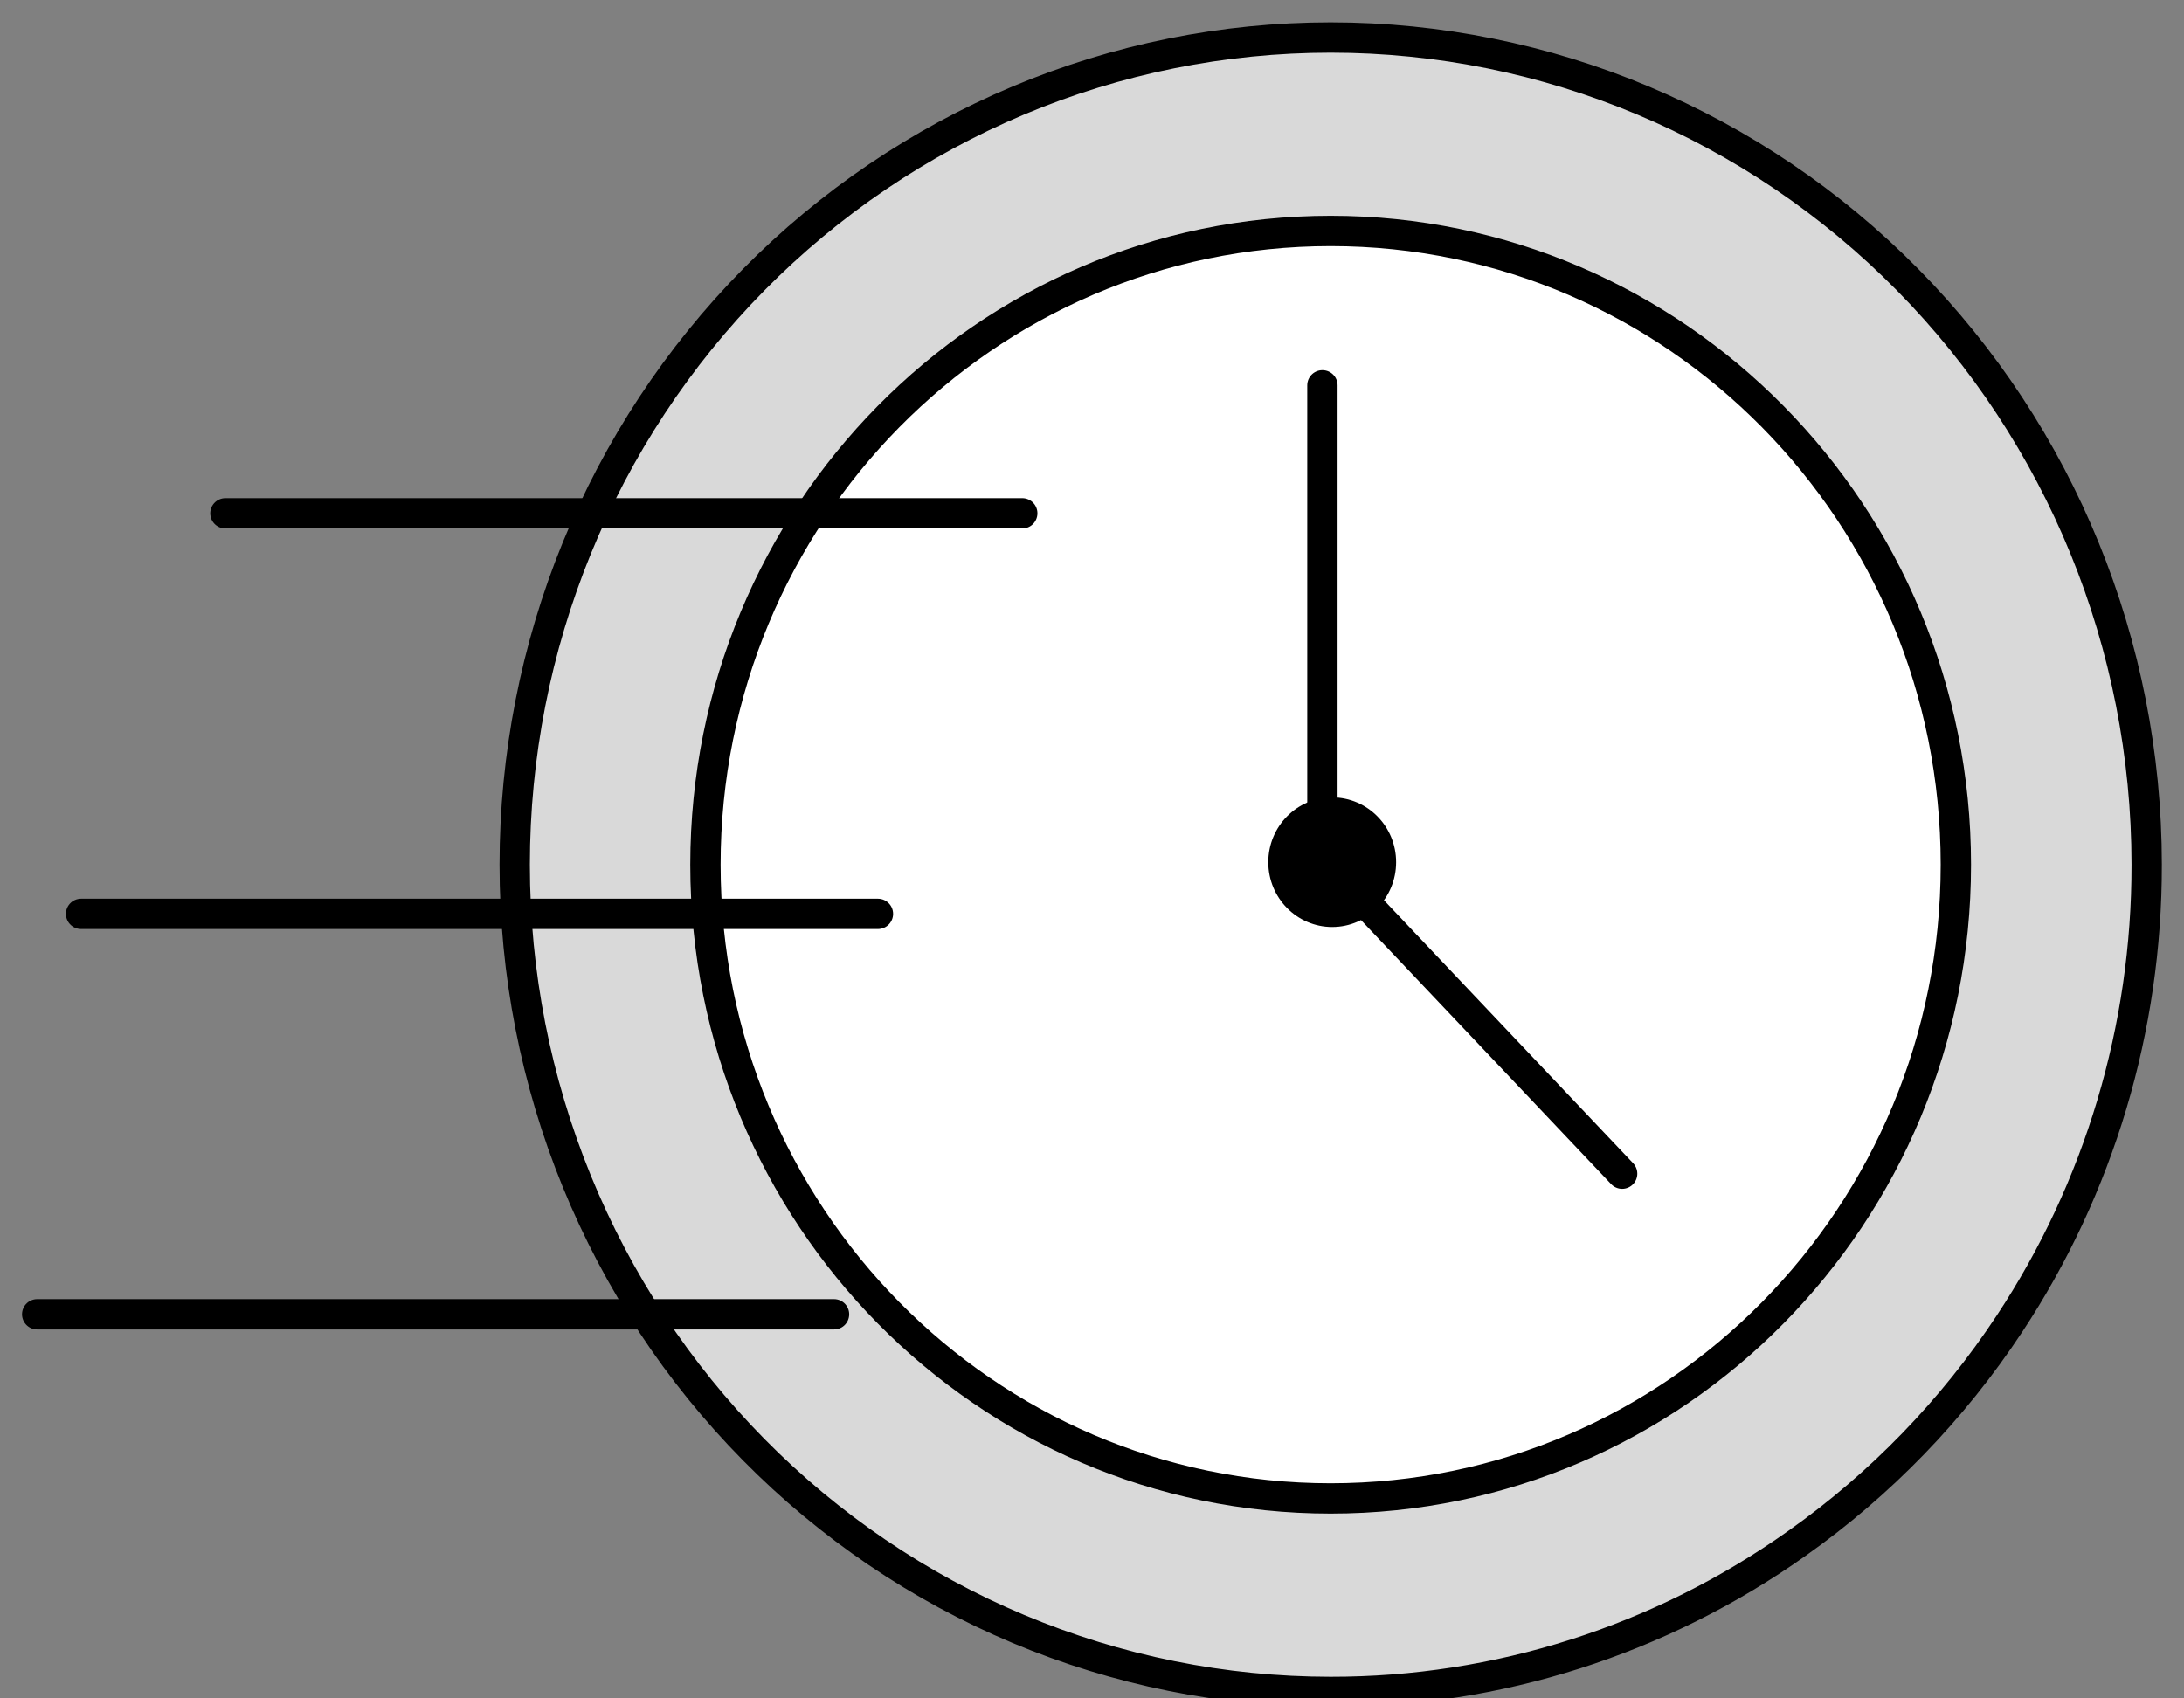 <svg width="72" height="56" viewBox="0 0 72 56" fill="none" xmlns="http://www.w3.org/2000/svg">
<rect x="0" y="0" width="72" height="56" fill="#808080" stroke="none"/>
<g clip-path="url(#clip0_723_1421)">
<path d="M43.867 1.237C40.334 1.237 36.836 1.942 33.572 3.313C30.308 4.684 27.343 6.693 24.845 9.225C22.347 11.758 20.366 14.765 19.015 18.074C17.663 21.383 16.968 24.93 16.968 28.511C16.968 32.093 17.663 35.639 19.015 38.949C20.366 42.258 22.347 45.264 24.845 47.797C27.343 50.33 30.308 52.339 33.572 53.71C36.836 55.08 40.334 55.786 43.867 55.786C49.365 55.794 54.733 54.084 59.238 50.889C61.998 48.939 64.375 46.484 66.245 43.649C69.203 39.171 70.778 33.901 70.77 28.511C70.77 21.278 67.936 14.34 62.89 9.225C57.845 4.11 51.002 1.237 43.867 1.237Z" fill="#D9D9D9" stroke="black" stroke-miterlimit="10"/>
<path d="M43.867 49.407C55.251 49.407 64.479 40.052 64.479 28.511C64.479 16.971 55.251 7.615 43.867 7.615C32.484 7.615 23.256 16.971 23.256 28.511C23.256 40.052 32.484 49.407 43.867 49.407Z" fill="white" stroke="black" stroke-miterlimit="10"/>
<path d="M43.596 12.705V28.267L53.477 38.699" stroke="black" stroke-miterlimit="10" stroke-linecap="round"/>
<path d="M43.919 30.565C45.083 30.565 46.026 29.608 46.026 28.428C46.026 27.248 45.083 26.292 43.919 26.292C42.755 26.292 41.812 27.248 41.812 28.428C41.812 29.608 42.755 30.565 43.919 30.565Z" fill="black"/>
<path d="M7.431 16.925H33.701" stroke="black" stroke-miterlimit="10" stroke-linecap="round"/>
<path d="M1.226 43.335H27.495" stroke="black" stroke-miterlimit="10" stroke-linecap="round"/>
<path d="M2.673 30.132H28.943" stroke="black" stroke-miterlimit="10" stroke-linecap="round"/>
</g>
<defs>
<clipPath id="clip0_723_1421">
<rect width="72" height="56" fill="white"/>
</clipPath>
</defs>
</svg>
